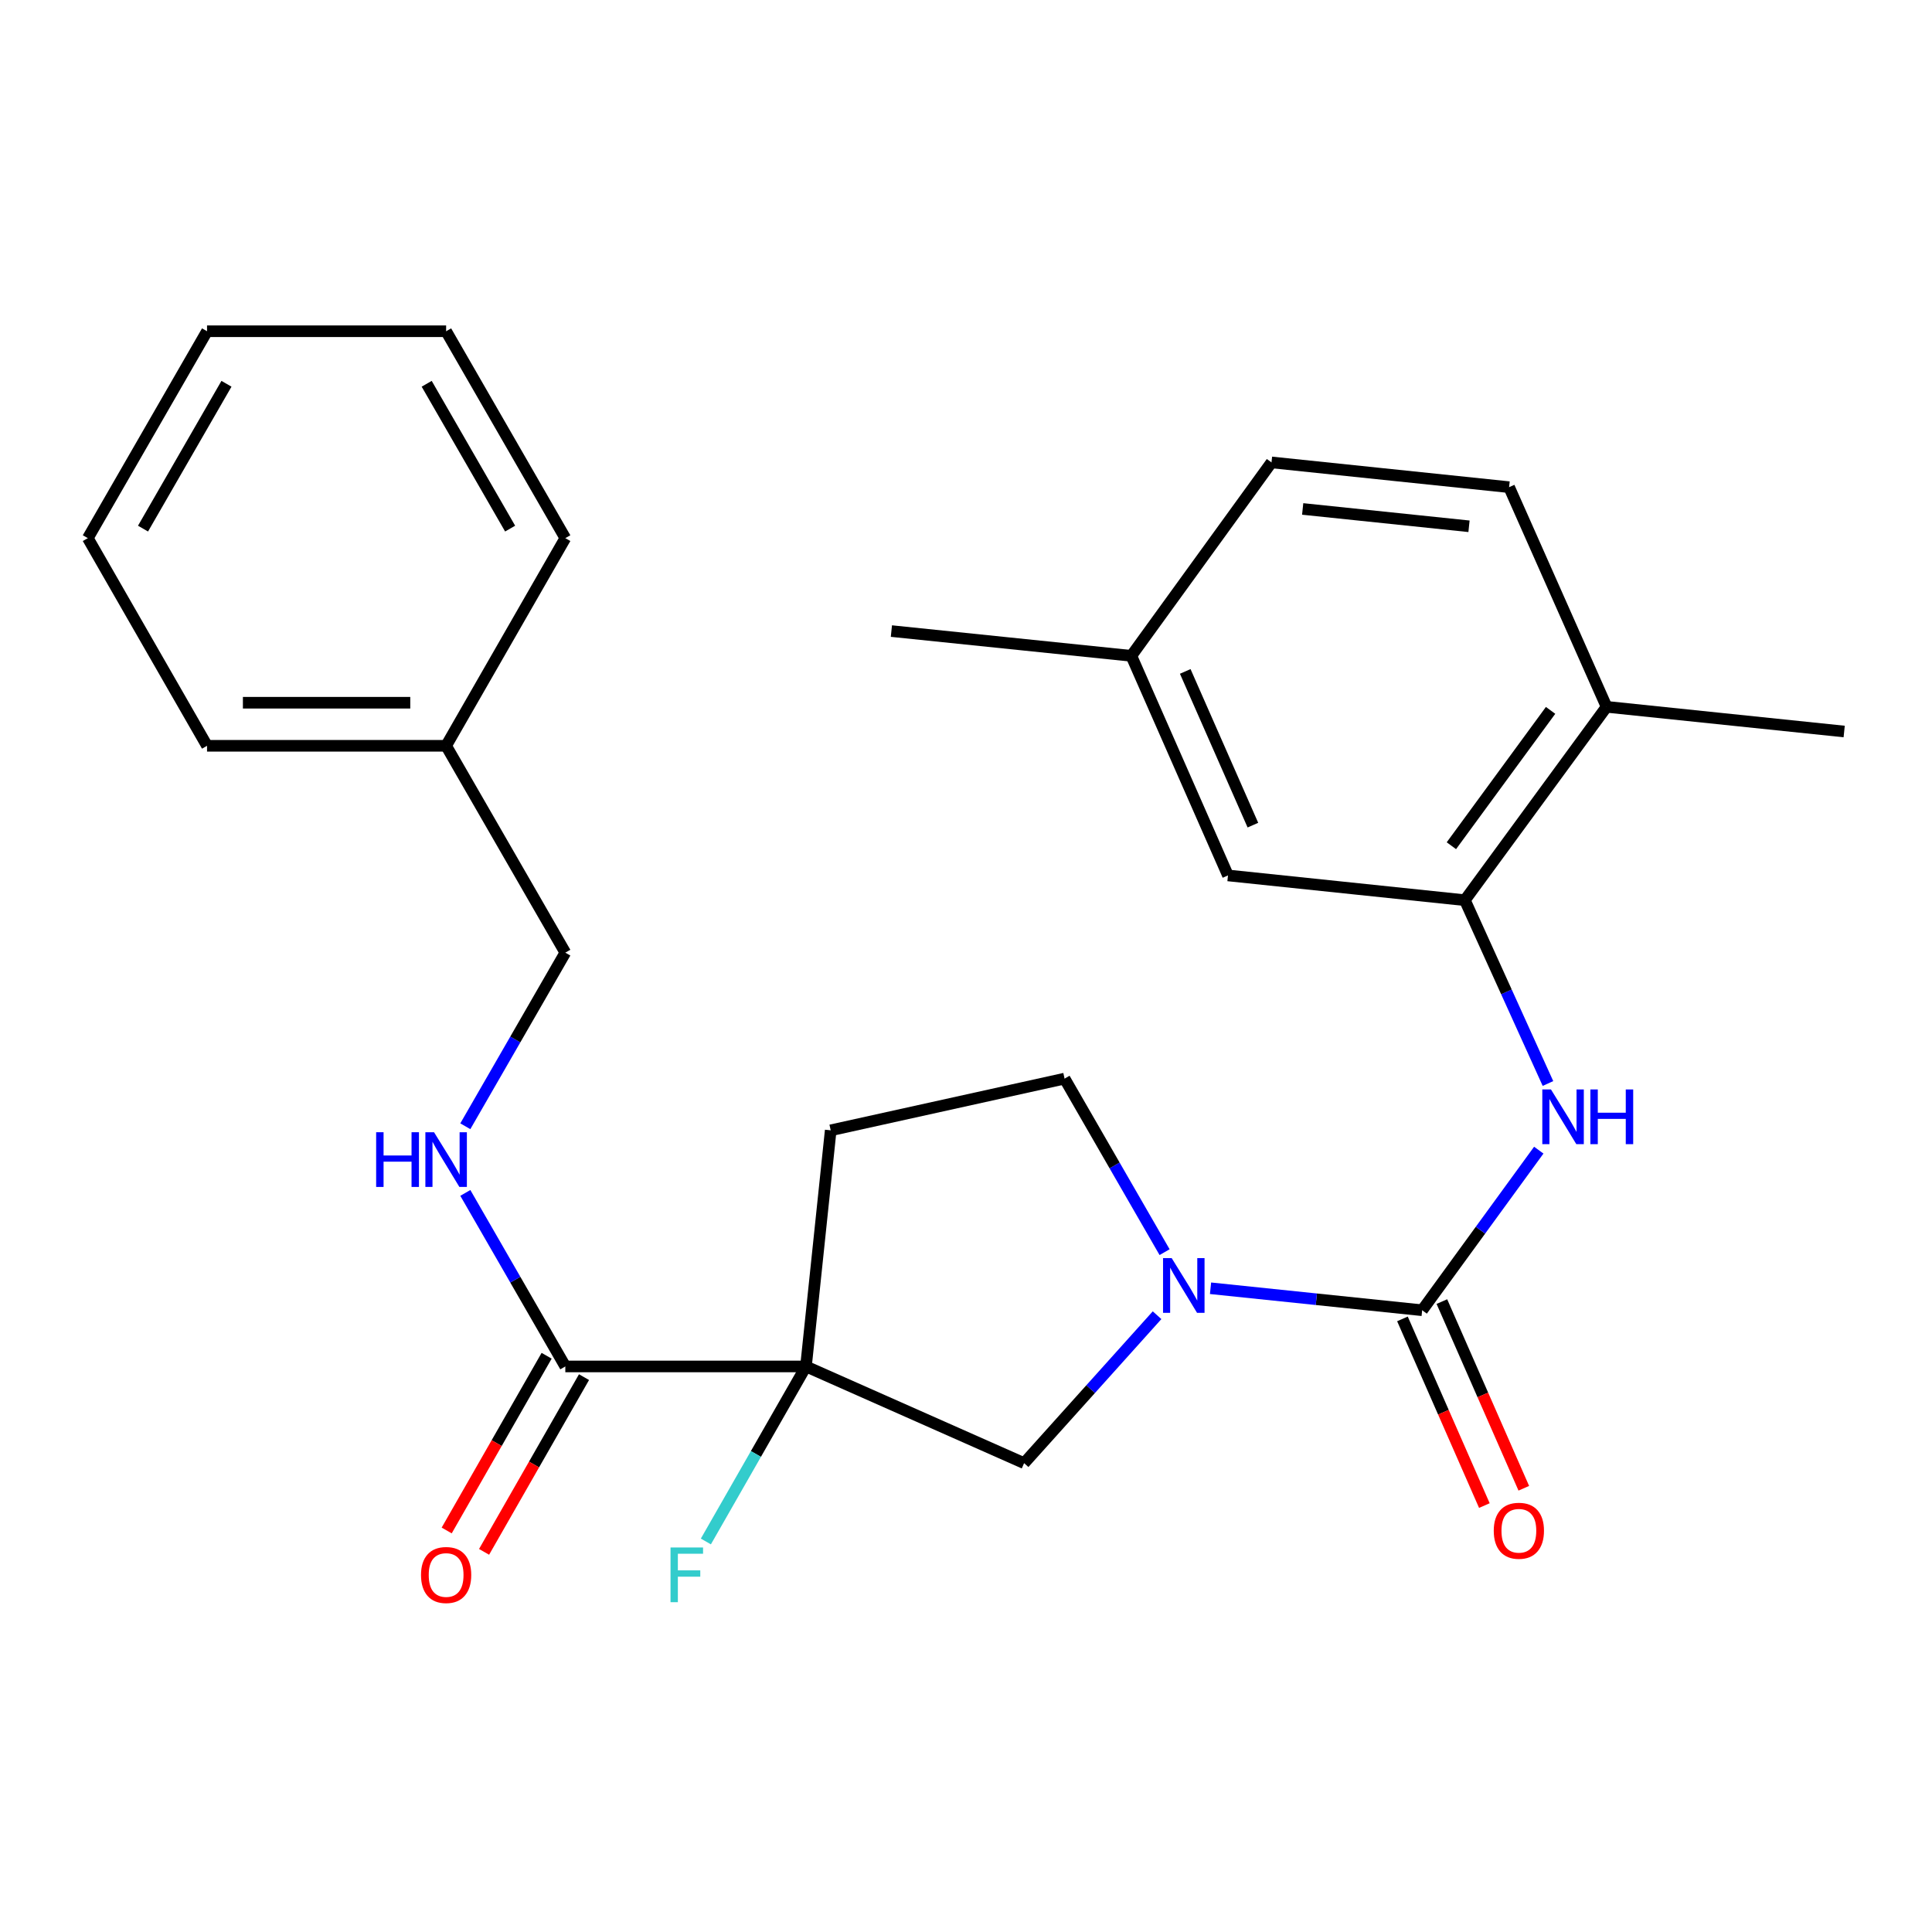 <?xml version='1.0' encoding='iso-8859-1'?>
<svg version='1.1' baseProfile='full'
              xmlns='http://www.w3.org/2000/svg'
                      xmlns:rdkit='http://www.rdkit.org/xml'
                      xmlns:xlink='http://www.w3.org/1999/xlink'
                  xml:space='preserve'
width='1000px' height='1000px' viewBox='0 0 1000 1000'>
<!-- END OF HEADER -->
<rect style='opacity:1.0;fill:#FFFFFF;stroke:none' width='1000' height='1000' x='0' y='0'> </rect>
<path class='bond-3' d='M 417.165,707.27 L 292.609,707.27' style='fill:none;fill-rule:evenodd;stroke:#000000;stroke-width:6px;stroke-linecap:butt;stroke-linejoin:miter;stroke-opacity:1' />
<path class='bond-4' d='M 417.165,707.27 L 530.08,757.325' style='fill:none;fill-rule:evenodd;stroke:#000000;stroke-width:6px;stroke-linecap:butt;stroke-linejoin:miter;stroke-opacity:1' />
<path class='bond-6' d='M 417.165,707.27 L 429.97,585.054' style='fill:none;fill-rule:evenodd;stroke:#000000;stroke-width:6px;stroke-linecap:butt;stroke-linejoin:miter;stroke-opacity:1' />
<path class='bond-13' d='M 417.165,707.27 L 391.26,752.568' style='fill:none;fill-rule:evenodd;stroke:#000000;stroke-width:6px;stroke-linecap:butt;stroke-linejoin:miter;stroke-opacity:1' />
<path class='bond-13' d='M 391.26,752.568 L 365.356,797.866' style='fill:none;fill-rule:evenodd;stroke:#33CCCC;stroke-width:6px;stroke-linecap:butt;stroke-linejoin:miter;stroke-opacity:1' />
<path class='bond-0' d='M 736.109,678.18 L 681.339,672.491' style='fill:none;fill-rule:evenodd;stroke:#000000;stroke-width:6px;stroke-linecap:butt;stroke-linejoin:miter;stroke-opacity:1' />
<path class='bond-0' d='M 681.339,672.491 L 626.57,666.801' style='fill:none;fill-rule:evenodd;stroke:#0000FF;stroke-width:6px;stroke-linecap:butt;stroke-linejoin:miter;stroke-opacity:1' />
<path class='bond-2' d='M 736.109,678.18 L 766.288,636.747' style='fill:none;fill-rule:evenodd;stroke:#000000;stroke-width:6px;stroke-linecap:butt;stroke-linejoin:miter;stroke-opacity:1' />
<path class='bond-2' d='M 766.288,636.747 L 796.467,595.314' style='fill:none;fill-rule:evenodd;stroke:#0000FF;stroke-width:6px;stroke-linecap:butt;stroke-linejoin:miter;stroke-opacity:1' />
<path class='bond-9' d='M 725.903,682.659 L 747.105,730.969' style='fill:none;fill-rule:evenodd;stroke:#000000;stroke-width:6px;stroke-linecap:butt;stroke-linejoin:miter;stroke-opacity:1' />
<path class='bond-9' d='M 747.105,730.969 L 768.307,779.28' style='fill:none;fill-rule:evenodd;stroke:#FF0000;stroke-width:6px;stroke-linecap:butt;stroke-linejoin:miter;stroke-opacity:1' />
<path class='bond-9' d='M 746.314,673.701 L 767.516,722.011' style='fill:none;fill-rule:evenodd;stroke:#000000;stroke-width:6px;stroke-linecap:butt;stroke-linejoin:miter;stroke-opacity:1' />
<path class='bond-9' d='M 767.516,722.011 L 788.718,770.322' style='fill:none;fill-rule:evenodd;stroke:#FF0000;stroke-width:6px;stroke-linecap:butt;stroke-linejoin:miter;stroke-opacity:1' />
<path class='bond-1' d='M 598.898,680.753 L 564.489,719.039' style='fill:none;fill-rule:evenodd;stroke:#0000FF;stroke-width:6px;stroke-linecap:butt;stroke-linejoin:miter;stroke-opacity:1' />
<path class='bond-1' d='M 564.489,719.039 L 530.08,757.325' style='fill:none;fill-rule:evenodd;stroke:#000000;stroke-width:6px;stroke-linecap:butt;stroke-linejoin:miter;stroke-opacity:1' />
<path class='bond-26' d='M 602.788,648.114 L 576.904,603.203' style='fill:none;fill-rule:evenodd;stroke:#0000FF;stroke-width:6px;stroke-linecap:butt;stroke-linejoin:miter;stroke-opacity:1' />
<path class='bond-26' d='M 576.904,603.203 L 551.021,558.293' style='fill:none;fill-rule:evenodd;stroke:#000000;stroke-width:6px;stroke-linecap:butt;stroke-linejoin:miter;stroke-opacity:1' />
<path class='bond-5' d='M 801.223,560.82 L 779.718,513.378' style='fill:none;fill-rule:evenodd;stroke:#0000FF;stroke-width:6px;stroke-linecap:butt;stroke-linejoin:miter;stroke-opacity:1' />
<path class='bond-5' d='M 779.718,513.378 L 758.214,465.935' style='fill:none;fill-rule:evenodd;stroke:#000000;stroke-width:6px;stroke-linecap:butt;stroke-linejoin:miter;stroke-opacity:1' />
<path class='bond-7' d='M 292.609,707.27 L 266.731,662.359' style='fill:none;fill-rule:evenodd;stroke:#000000;stroke-width:6px;stroke-linecap:butt;stroke-linejoin:miter;stroke-opacity:1' />
<path class='bond-7' d='M 266.731,662.359 L 240.853,617.449' style='fill:none;fill-rule:evenodd;stroke:#0000FF;stroke-width:6px;stroke-linecap:butt;stroke-linejoin:miter;stroke-opacity:1' />
<path class='bond-12' d='M 282.935,701.736 L 257.071,746.954' style='fill:none;fill-rule:evenodd;stroke:#000000;stroke-width:6px;stroke-linecap:butt;stroke-linejoin:miter;stroke-opacity:1' />
<path class='bond-12' d='M 257.071,746.954 L 231.207,792.172' style='fill:none;fill-rule:evenodd;stroke:#FF0000;stroke-width:6px;stroke-linecap:butt;stroke-linejoin:miter;stroke-opacity:1' />
<path class='bond-12' d='M 302.284,712.803 L 276.42,758.021' style='fill:none;fill-rule:evenodd;stroke:#000000;stroke-width:6px;stroke-linecap:butt;stroke-linejoin:miter;stroke-opacity:1' />
<path class='bond-12' d='M 276.42,758.021 L 250.556,803.239' style='fill:none;fill-rule:evenodd;stroke:#FF0000;stroke-width:6px;stroke-linecap:butt;stroke-linejoin:miter;stroke-opacity:1' />
<path class='bond-10' d='M 758.214,465.935 L 831.562,365.85' style='fill:none;fill-rule:evenodd;stroke:#000000;stroke-width:6px;stroke-linecap:butt;stroke-linejoin:miter;stroke-opacity:1' />
<path class='bond-10' d='M 751.236,437.746 L 802.581,367.686' style='fill:none;fill-rule:evenodd;stroke:#000000;stroke-width:6px;stroke-linecap:butt;stroke-linejoin:miter;stroke-opacity:1' />
<path class='bond-11' d='M 758.214,465.935 L 635.602,453.118' style='fill:none;fill-rule:evenodd;stroke:#000000;stroke-width:6px;stroke-linecap:butt;stroke-linejoin:miter;stroke-opacity:1' />
<path class='bond-8' d='M 429.97,585.054 L 551.021,558.293' style='fill:none;fill-rule:evenodd;stroke:#000000;stroke-width:6px;stroke-linecap:butt;stroke-linejoin:miter;stroke-opacity:1' />
<path class='bond-15' d='M 240.85,582.95 L 266.73,538.021' style='fill:none;fill-rule:evenodd;stroke:#0000FF;stroke-width:6px;stroke-linecap:butt;stroke-linejoin:miter;stroke-opacity:1' />
<path class='bond-15' d='M 266.73,538.021 L 292.609,493.093' style='fill:none;fill-rule:evenodd;stroke:#000000;stroke-width:6px;stroke-linecap:butt;stroke-linejoin:miter;stroke-opacity:1' />
<path class='bond-14' d='M 831.562,365.85 L 781.111,252.155' style='fill:none;fill-rule:evenodd;stroke:#000000;stroke-width:6px;stroke-linecap:butt;stroke-linejoin:miter;stroke-opacity:1' />
<path class='bond-19' d='M 831.562,365.85 L 954.545,378.63' style='fill:none;fill-rule:evenodd;stroke:#000000;stroke-width:6px;stroke-linecap:butt;stroke-linejoin:miter;stroke-opacity:1' />
<path class='bond-16' d='M 635.602,453.118 L 585.572,339.46' style='fill:none;fill-rule:evenodd;stroke:#000000;stroke-width:6px;stroke-linecap:butt;stroke-linejoin:miter;stroke-opacity:1' />
<path class='bond-16' d='M 648.499,427.089 L 613.478,347.528' style='fill:none;fill-rule:evenodd;stroke:#000000;stroke-width:6px;stroke-linecap:butt;stroke-linejoin:miter;stroke-opacity:1' />
<path class='bond-28' d='M 781.111,252.155 L 658.128,239.337' style='fill:none;fill-rule:evenodd;stroke:#000000;stroke-width:6px;stroke-linecap:butt;stroke-linejoin:miter;stroke-opacity:1' />
<path class='bond-28' d='M 760.353,272.403 L 674.265,263.431' style='fill:none;fill-rule:evenodd;stroke:#000000;stroke-width:6px;stroke-linecap:butt;stroke-linejoin:miter;stroke-opacity:1' />
<path class='bond-18' d='M 292.609,493.093 L 230.914,386.023' style='fill:none;fill-rule:evenodd;stroke:#000000;stroke-width:6px;stroke-linecap:butt;stroke-linejoin:miter;stroke-opacity:1' />
<path class='bond-17' d='M 585.572,339.46 L 658.128,239.337' style='fill:none;fill-rule:evenodd;stroke:#000000;stroke-width:6px;stroke-linecap:butt;stroke-linejoin:miter;stroke-opacity:1' />
<path class='bond-20' d='M 585.572,339.46 L 461.387,326.643' style='fill:none;fill-rule:evenodd;stroke:#000000;stroke-width:6px;stroke-linecap:butt;stroke-linejoin:miter;stroke-opacity:1' />
<path class='bond-21' d='M 230.914,386.023 L 107.163,386.023' style='fill:none;fill-rule:evenodd;stroke:#000000;stroke-width:6px;stroke-linecap:butt;stroke-linejoin:miter;stroke-opacity:1' />
<path class='bond-21' d='M 212.351,363.732 L 125.725,363.732' style='fill:none;fill-rule:evenodd;stroke:#000000;stroke-width:6px;stroke-linecap:butt;stroke-linejoin:miter;stroke-opacity:1' />
<path class='bond-22' d='M 230.914,386.023 L 292.609,278.544' style='fill:none;fill-rule:evenodd;stroke:#000000;stroke-width:6px;stroke-linecap:butt;stroke-linejoin:miter;stroke-opacity:1' />
<path class='bond-24' d='M 107.163,386.023 L 45.455,278.544' style='fill:none;fill-rule:evenodd;stroke:#000000;stroke-width:6px;stroke-linecap:butt;stroke-linejoin:miter;stroke-opacity:1' />
<path class='bond-23' d='M 292.609,278.544 L 230.914,171.45' style='fill:none;fill-rule:evenodd;stroke:#000000;stroke-width:6px;stroke-linecap:butt;stroke-linejoin:miter;stroke-opacity:1' />
<path class='bond-23' d='M 264.04,273.607 L 220.853,198.641' style='fill:none;fill-rule:evenodd;stroke:#000000;stroke-width:6px;stroke-linecap:butt;stroke-linejoin:miter;stroke-opacity:1' />
<path class='bond-25' d='M 230.914,171.45 L 107.163,171.45' style='fill:none;fill-rule:evenodd;stroke:#000000;stroke-width:6px;stroke-linecap:butt;stroke-linejoin:miter;stroke-opacity:1' />
<path class='bond-27' d='M 45.455,278.544 L 107.163,171.45' style='fill:none;fill-rule:evenodd;stroke:#000000;stroke-width:6px;stroke-linecap:butt;stroke-linejoin:miter;stroke-opacity:1' />
<path class='bond-27' d='M 74.025,273.609 L 117.22,198.643' style='fill:none;fill-rule:evenodd;stroke:#000000;stroke-width:6px;stroke-linecap:butt;stroke-linejoin:miter;stroke-opacity:1' />
<path  class='atom-2' d='M 606.469 651.203
L 615.749 666.203
Q 616.669 667.683, 618.149 670.363
Q 619.629 673.043, 619.709 673.203
L 619.709 651.203
L 623.469 651.203
L 623.469 679.523
L 619.589 679.523
L 609.629 663.123
Q 608.469 661.203, 607.229 659.003
Q 606.029 656.803, 605.669 656.123
L 605.669 679.523
L 601.989 679.523
L 601.989 651.203
L 606.469 651.203
' fill='#0000FF'/>
<path  class='atom-3' d='M 802.776 563.898
L 812.056 578.898
Q 812.976 580.378, 814.456 583.058
Q 815.936 585.738, 816.016 585.898
L 816.016 563.898
L 819.776 563.898
L 819.776 592.218
L 815.896 592.218
L 805.936 575.818
Q 804.776 573.898, 803.536 571.698
Q 802.336 569.498, 801.976 568.818
L 801.976 592.218
L 798.296 592.218
L 798.296 563.898
L 802.776 563.898
' fill='#0000FF'/>
<path  class='atom-3' d='M 823.176 563.898
L 827.016 563.898
L 827.016 575.938
L 841.496 575.938
L 841.496 563.898
L 845.336 563.898
L 845.336 592.218
L 841.496 592.218
L 841.496 579.138
L 827.016 579.138
L 827.016 592.218
L 823.176 592.218
L 823.176 563.898
' fill='#0000FF'/>
<path  class='atom-8' d='M 194.694 586.04
L 198.534 586.04
L 198.534 598.08
L 213.014 598.08
L 213.014 586.04
L 216.854 586.04
L 216.854 614.36
L 213.014 614.36
L 213.014 601.28
L 198.534 601.28
L 198.534 614.36
L 194.694 614.36
L 194.694 586.04
' fill='#0000FF'/>
<path  class='atom-8' d='M 224.654 586.04
L 233.934 601.04
Q 234.854 602.52, 236.334 605.2
Q 237.814 607.88, 237.894 608.04
L 237.894 586.04
L 241.654 586.04
L 241.654 614.36
L 237.774 614.36
L 227.814 597.96
Q 226.654 596.04, 225.414 593.84
Q 224.214 591.64, 223.854 590.96
L 223.854 614.36
L 220.174 614.36
L 220.174 586.04
L 224.654 586.04
' fill='#0000FF'/>
<path  class='atom-10' d='M 773.164 792.315
Q 773.164 785.515, 776.524 781.715
Q 779.884 777.915, 786.164 777.915
Q 792.444 777.915, 795.804 781.715
Q 799.164 785.515, 799.164 792.315
Q 799.164 799.195, 795.764 803.115
Q 792.364 806.995, 786.164 806.995
Q 779.924 806.995, 776.524 803.115
Q 773.164 799.235, 773.164 792.315
M 786.164 803.795
Q 790.484 803.795, 792.804 800.915
Q 795.164 797.995, 795.164 792.315
Q 795.164 786.755, 792.804 783.955
Q 790.484 781.115, 786.164 781.115
Q 781.844 781.115, 779.484 783.915
Q 777.164 786.715, 777.164 792.315
Q 777.164 798.035, 779.484 800.915
Q 781.844 803.795, 786.164 803.795
' fill='#FF0000'/>
<path  class='atom-13' d='M 217.914 815.212
Q 217.914 808.412, 221.274 804.612
Q 224.634 800.812, 230.914 800.812
Q 237.194 800.812, 240.554 804.612
Q 243.914 808.412, 243.914 815.212
Q 243.914 822.092, 240.514 826.012
Q 237.114 829.892, 230.914 829.892
Q 224.674 829.892, 221.274 826.012
Q 217.914 822.132, 217.914 815.212
M 230.914 826.692
Q 235.234 826.692, 237.554 823.812
Q 239.914 820.892, 239.914 815.212
Q 239.914 809.652, 237.554 806.852
Q 235.234 804.012, 230.914 804.012
Q 226.594 804.012, 224.234 806.812
Q 221.914 809.612, 221.914 815.212
Q 221.914 820.932, 224.234 823.812
Q 226.594 826.692, 230.914 826.692
' fill='#FF0000'/>
<path  class='atom-14' d='M 347.062 800.972
L 363.902 800.972
L 363.902 804.212
L 350.862 804.212
L 350.862 812.812
L 362.462 812.812
L 362.462 816.092
L 350.862 816.092
L 350.862 829.292
L 347.062 829.292
L 347.062 800.972
' fill='#33CCCC'/>
</svg>
